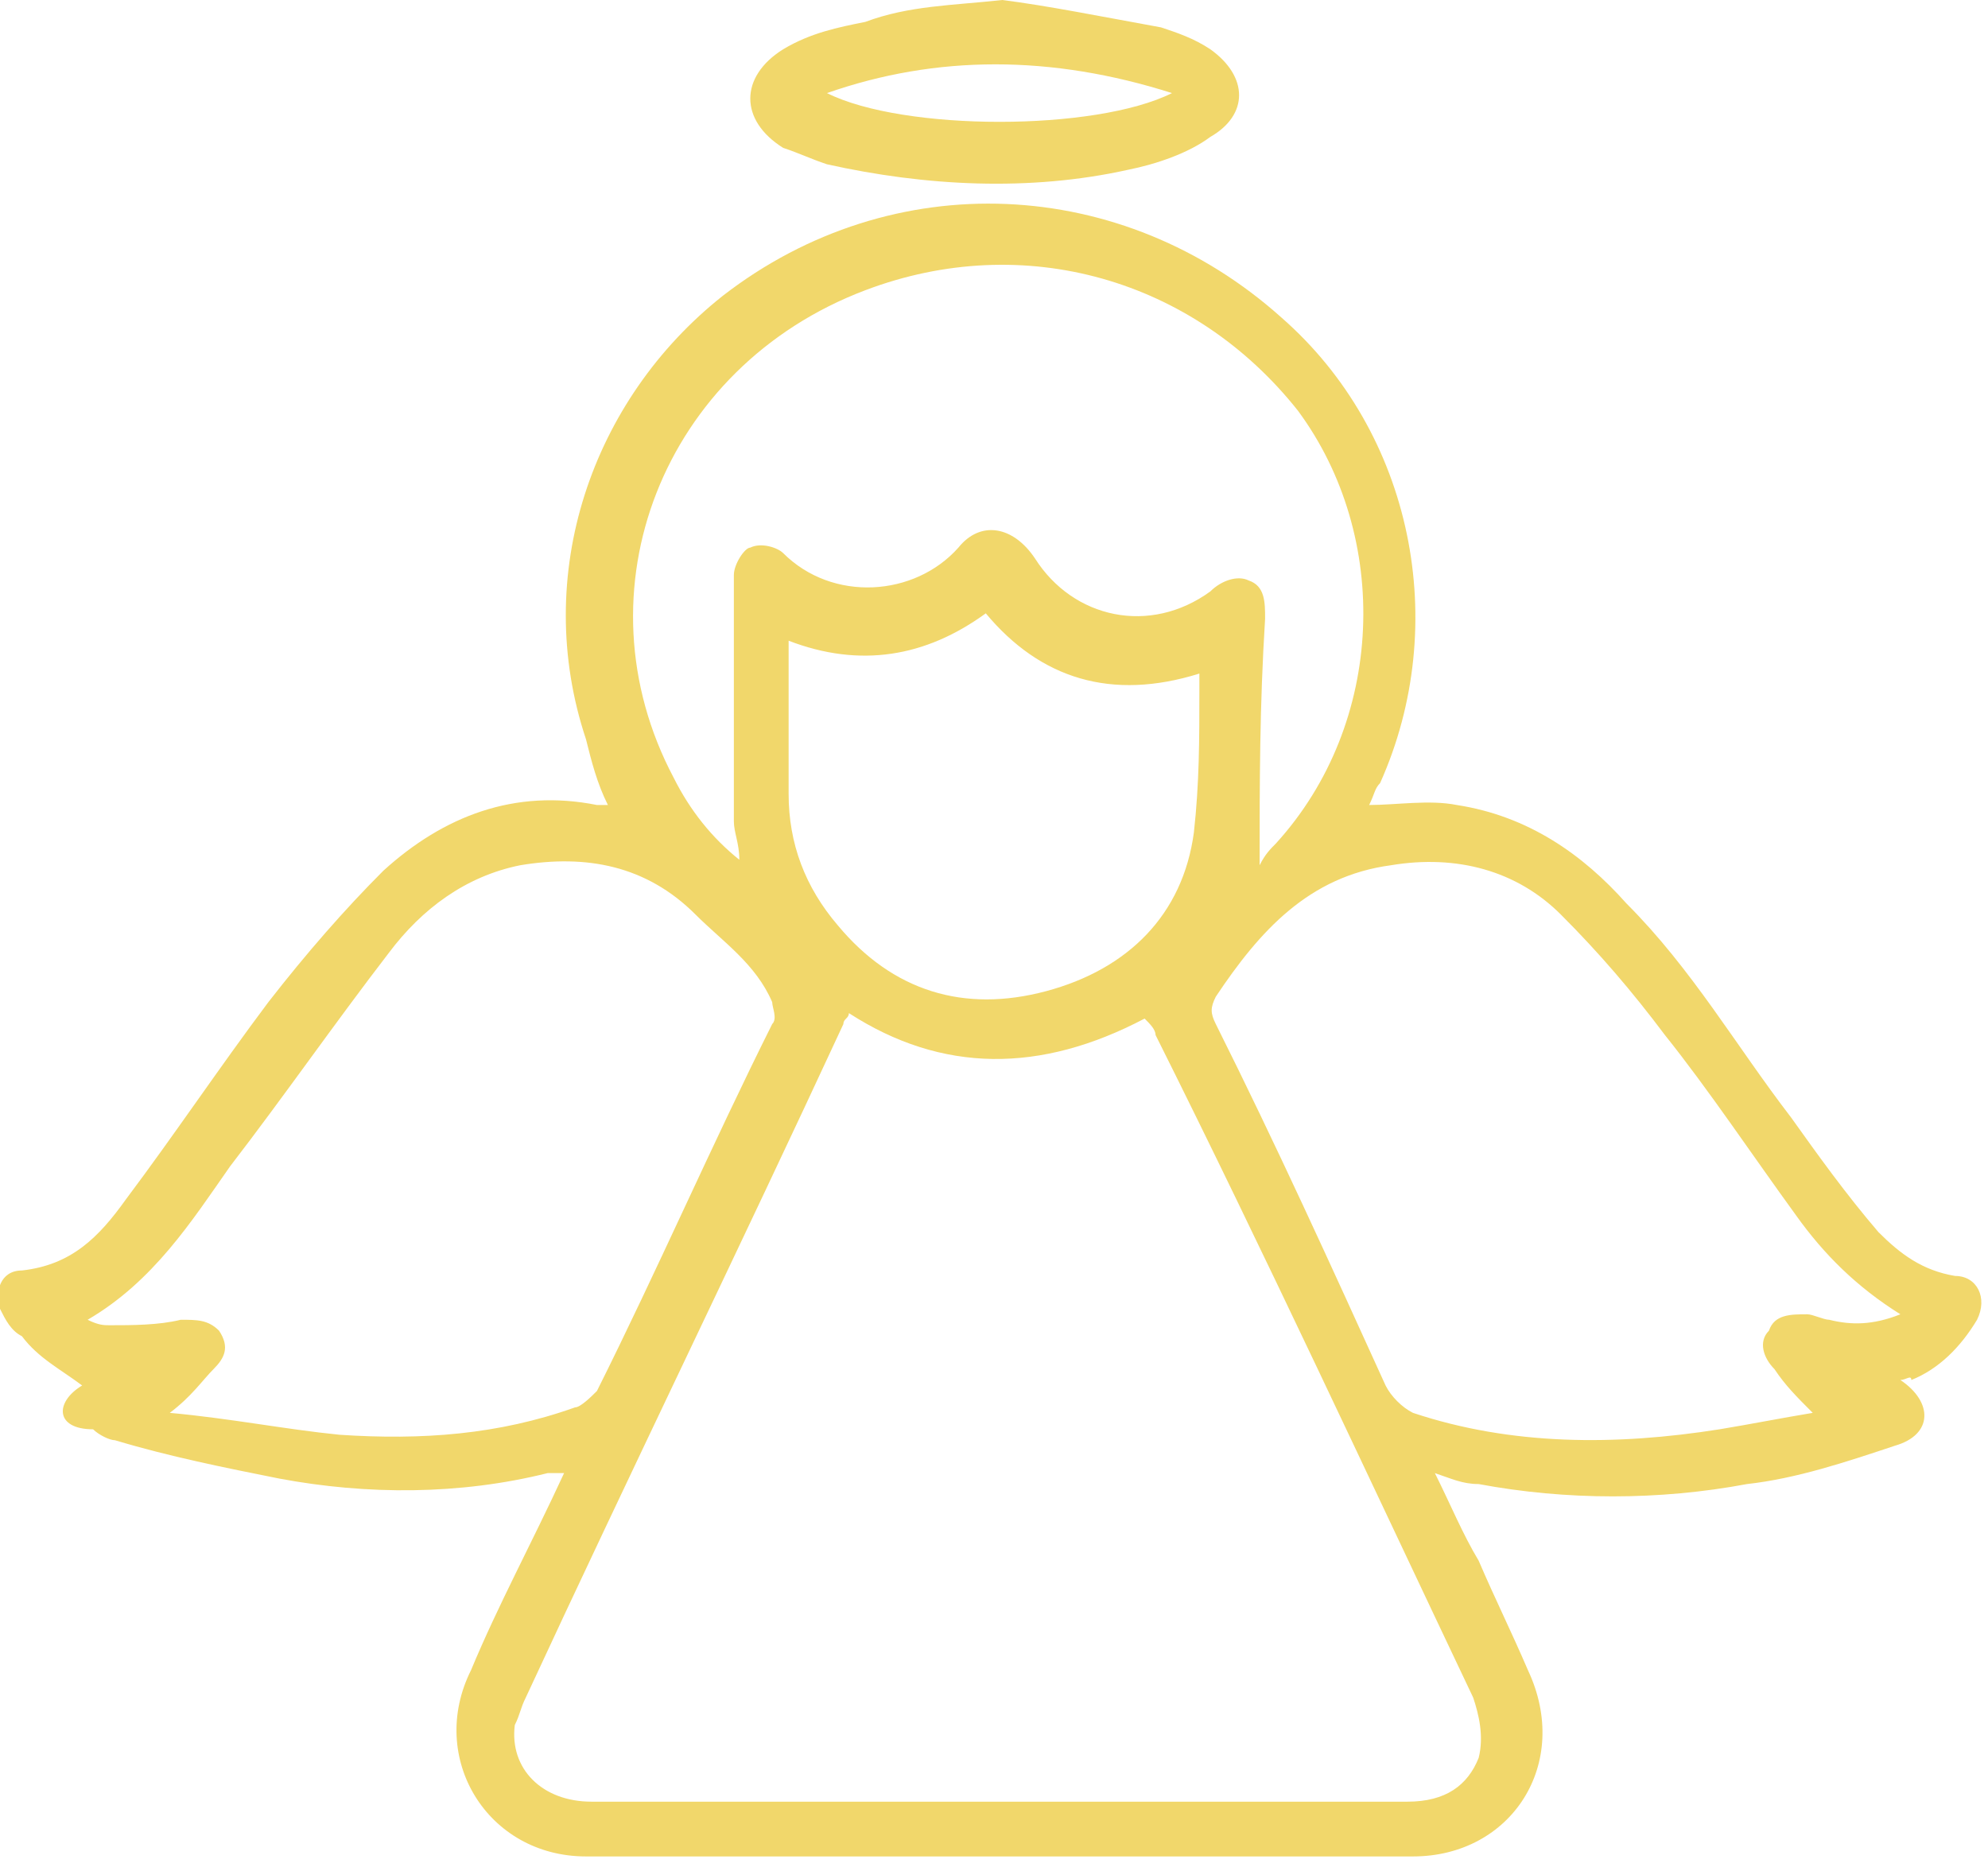 <?xml version="1.0" encoding="UTF-8"?> <!-- Generator: Adobe Illustrator 21.0.0, SVG Export Plug-In . SVG Version: 6.00 Build 0) --> <svg xmlns="http://www.w3.org/2000/svg" xmlns:xlink="http://www.w3.org/1999/xlink" id="Слой_1" x="0px" y="0px" viewBox="0 0 36.3 34.1" style="enable-background:new 0 0 36.3 34.1;" xml:space="preserve"> <style type="text/css"> .st0{fill:#F1D76B;} </style> <path class="st0" d="M34.7,25.2c0.6,0.4,0.6,1-0.1,1.2c-0.9,0.3-1.8,0.6-2.7,0.7c-1.6,0.3-3.3,0.3-4.9,0c-0.3,0-0.5-0.1-0.8-0.2 c0.3,0.6,0.5,1.1,0.8,1.6c0.3,0.7,0.6,1.3,0.9,2c0.8,1.7-0.3,3.4-2.1,3.4c-5,0-10,0-15.1,0c-1.8,0-2.9-1.8-2.1-3.4 c0.5-1.2,1.1-2.3,1.7-3.6c-0.1,0-0.2,0-0.3,0c-1.6,0.4-3.3,0.4-4.9,0.1c-1-0.2-2-0.4-3-0.7c-0.1,0-0.3-0.1-0.4-0.2 C1,26.1,1,25.6,1.5,25.3c-0.4-0.3-0.8-0.5-1.1-0.9c-0.2-0.1-0.3-0.3-0.4-0.5c-0.1-0.3,0-0.7,0.4-0.7c0.9-0.1,1.4-0.6,1.9-1.3 c0.9-1.2,1.7-2.4,2.6-3.6c0.7-0.9,1.4-1.7,2.1-2.4c1.1-1,2.4-1.5,3.9-1.2c0.1,0,0.1,0,0.2,0c-0.2-0.4-0.3-0.8-0.4-1.2 c-1-3,0.1-6.2,2.5-8.1c3.1-2.4,7.3-2.2,10.2,0.4c2.4,2.1,3.1,5.6,1.8,8.5c-0.1,0.1-0.1,0.2-0.2,0.4c0.5,0,1.1-0.1,1.6,0 c1.3,0.2,2.3,0.9,3.1,1.8c1.2,1.2,2,2.6,3,3.9c0.5,0.7,1,1.4,1.6,2.1c0.4,0.4,0.8,0.7,1.4,0.8c0.4,0,0.6,0.4,0.4,0.8 c-0.3,0.5-0.7,0.9-1.2,1.1C34.9,25.1,34.8,25.2,34.7,25.2z M15.5,18.5c0,0.1-0.1,0.1-0.1,0.2c-1.9,4.1-3.9,8.2-5.8,12.3 c-0.1,0.2-0.1,0.3-0.2,0.5c-0.1,0.8,0.5,1.4,1.4,1.4c3.4,0,6.7,0,10.1,0c1.6,0,3.2,0,4.8,0c0.7,0,1.1-0.3,1.3-0.8 c0.1-0.4,0-0.8-0.1-1.1c-1.9-4-3.8-8.1-5.8-12.1c0-0.1-0.1-0.2-0.2-0.3C19,19.6,17.2,19.6,15.5,18.5z M3.1,25.8 c1.1,0.1,2.1,0.3,3.1,0.4c1.5,0.1,2.9,0,4.3-0.5c0.1,0,0.3-0.2,0.4-0.3c1.1-2.2,2.1-4.5,3.2-6.7c0.1-0.1,0-0.3,0-0.4 c-0.3-0.7-0.9-1.1-1.4-1.6c-0.9-0.9-2-1.1-3.2-0.9c-1,0.2-1.8,0.8-2.4,1.6c-1,1.3-1.9,2.6-2.9,3.9c-0.7,1-1.4,2.1-2.6,2.8 c0.2,0.1,0.3,0.1,0.4,0.1c0.4,0,0.9,0,1.3-0.1c0.3,0,0.5,0,0.7,0.2c0.2,0.3,0.1,0.5-0.1,0.7C3.7,25.2,3.5,25.5,3.1,25.8z M34.7,24 c-0.8-0.5-1.4-1.1-1.9-1.8c-0.8-1.1-1.6-2.3-2.4-3.3c-0.6-0.8-1.2-1.5-1.9-2.2c-0.8-0.8-1.9-1.1-3.1-0.9C23.9,16,23,17,22.2,18.2 c-0.1,0.2-0.1,0.3,0,0.5c1.1,2.2,2.1,4.4,3.1,6.6c0.1,0.2,0.3,0.4,0.5,0.5c1.8,0.6,3.7,0.6,5.6,0.3c0.6-0.1,1.1-0.2,1.7-0.3 c-0.3-0.3-0.5-0.5-0.7-0.8c-0.2-0.2-0.3-0.5-0.1-0.7C32.4,24,32.7,24,33,24c0.1,0,0.3,0.1,0.4,0.1C33.8,24.2,34.2,24.2,34.7,24z M23,15.8c0.1-0.2,0.2-0.3,0.3-0.4c2-2.2,2.1-5.6,0.4-7.9c-1.9-2.4-5-3.3-7.9-2.2c-3.7,1.4-5.3,5.5-3.5,8.9c0.3,0.6,0.7,1.1,1.2,1.5 c0-0.3-0.1-0.5-0.1-0.7c0-1.5,0-3,0-4.5c0-0.2,0.2-0.5,0.3-0.5c0.2-0.1,0.5,0,0.6,0.1c0.9,0.9,2.4,0.8,3.2-0.1 c0.4-0.5,1-0.4,1.4,0.2c0.7,1.1,2.1,1.4,3.2,0.6c0.2-0.2,0.5-0.3,0.7-0.2c0.3,0.1,0.3,0.4,0.3,0.7C23,12.9,23,14.3,23,15.8z M14.4,11.7c0,1,0,1.9,0,2.8c0,0.9,0.3,1.7,0.9,2.4c1,1.2,2.3,1.6,3.8,1.2c1.5-0.4,2.5-1.4,2.7-2.9c0.1-0.9,0.1-1.7,0.1-2.6 c0-0.1,0-0.2,0-0.3c-1.6,0.5-2.9,0.1-3.9-1.1C16.9,12,15.7,12.2,14.4,11.7z"></path> <path class="st0" d="M18.3,0c0.8,0.1,1.8,0.3,2.9,0.5c0.3,0.1,0.6,0.2,0.9,0.4c0.7,0.5,0.7,1.2,0,1.6c-0.4,0.3-1,0.5-1.5,0.6 c-1.8,0.4-3.7,0.3-5.5-0.1c-0.3-0.1-0.5-0.2-0.8-0.3c-0.8-0.5-0.8-1.3,0-1.8c0.5-0.3,1-0.4,1.5-0.5C16.6,0.1,17.4,0.1,18.3,0z M15.1,1.7c1.4,0.7,4.9,0.7,6.3,0C19.2,1,17.1,1,15.1,1.7z"></path> </svg> 